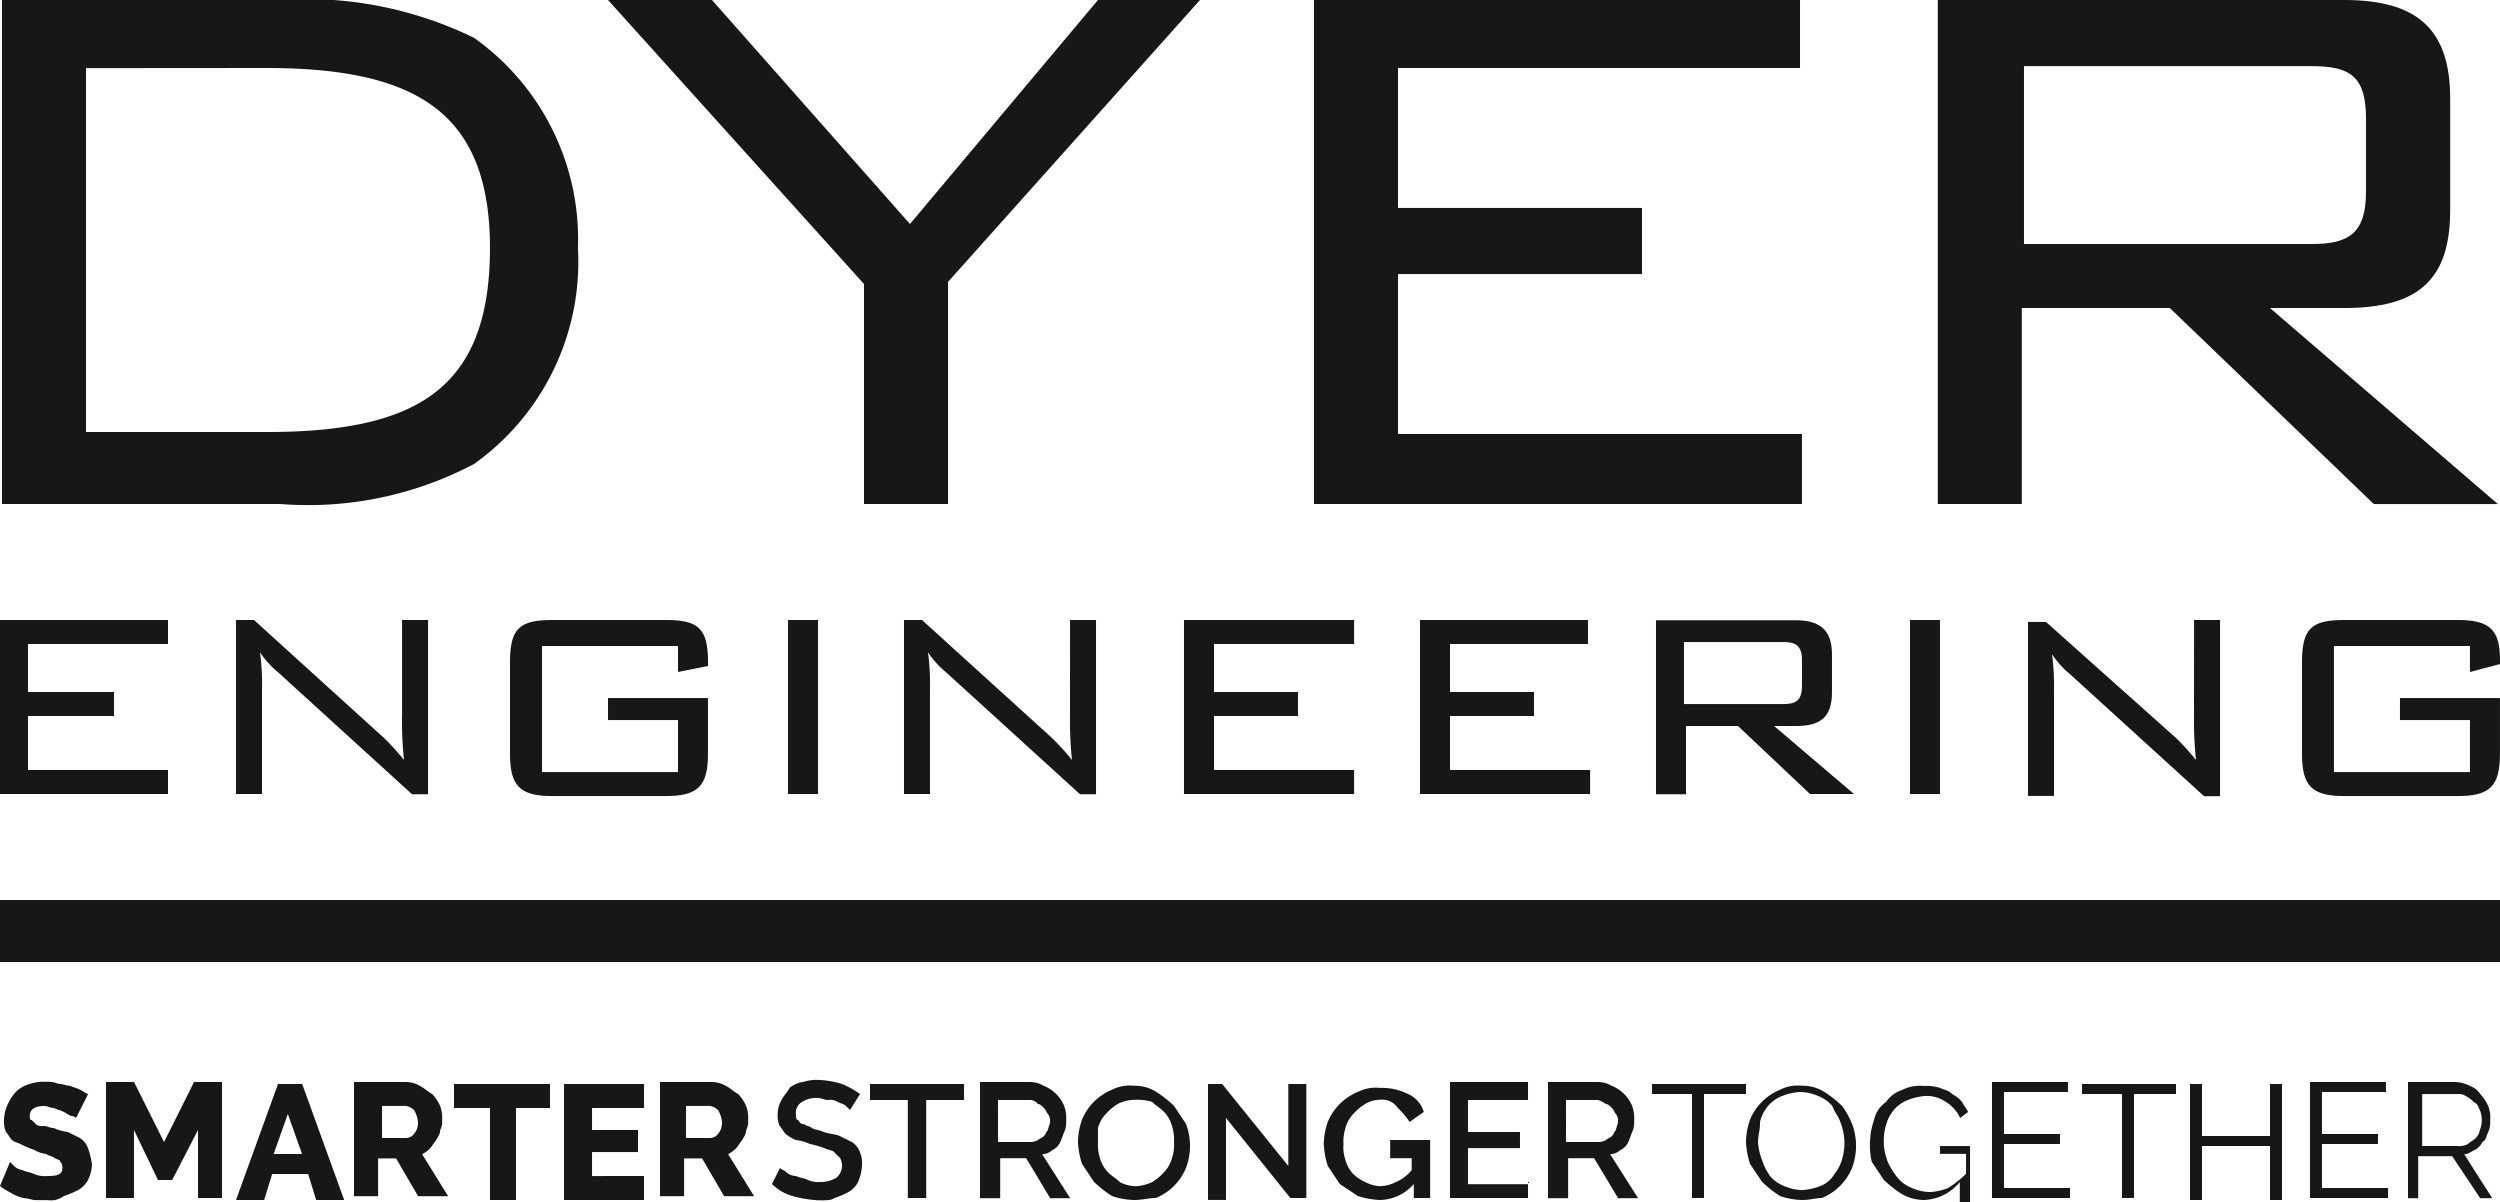 <svg xmlns="http://www.w3.org/2000/svg" id="logo" width="52.902" height="25.435" viewBox="0 0 52.902 25.435"><path id="Path_35376" data-name="Path 35376" d="M18.841,10.665h1.778v-4.7L25.951,0H23.792L19.814,4.74,15.624,0h-2.2l5.417,6.01ZM6.186,1.439c3.174,0,4.74.931,4.74,3.809,0,3-1.566,3.894-4.74,3.894H2.378v-7.7ZM6.44,0H.6V10.665H6.483a7.516,7.516,0,0,0,4.105-.846,5.254,5.254,0,0,0,2.2-4.571A5.227,5.227,0,0,0,10.588.8,8.123,8.123,0,0,0,6.44,0Z" transform="translate(-0.558 0)" fill="#171717"></path><path id="Path_35377" data-name="Path 35377" d="M87.318,1.4c.8,0,1.143.212,1.143,1.1V4.063c0,.889-.381,1.1-1.143,1.1H81.224V1.4ZM79.4,10.665h1.778V6.518h3.132l4.317,4.148h2.624L86.43,6.518H88c1.566,0,2.243-.593,2.243-2.074V2.074C90.239.593,89.519,0,88,0H79.4Zm-13.2,0H76.526V9.184H67.978V5.8h5.163V4.4H67.978V1.439h8.507V0H66.2Z" transform="translate(-38.395)" fill="#171717"></path><path id="Path_35378" data-name="Path 35378" d="M60.335,33.031h1.777v-.508H60.335V31.508H63.3V31H59.7v3.682h3.6v-.508H60.335Z" transform="translate(-34.646 -17.88)" fill="#171717"></path><rect id="Rectangle_17801" data-name="Rectangle 17801" width="0.635" height="3.682" transform="translate(16.675 13.12)" fill="#171717"></rect><path id="Path_35379" data-name="Path 35379" d="M49.213,33.031a7.853,7.853,0,0,0,.042.931,5.093,5.093,0,0,0-.423-.466L46.081,31H45.7v3.682h.55v-2.2a5.121,5.121,0,0,0-.042-.8,1.906,1.906,0,0,0,.381.423l2.836,2.582h.339V31h-.55Z" transform="translate(-26.571 -17.88)" fill="#171717"></path><path id="Path_35380" data-name="Path 35380" d="M29.3,31H26.889c-.677,0-.889.169-.889.889v1.947c0,.677.212.889.889.889H29.3c.677,0,.889-.212.889-.889V32.651H28.074v.466h1.481v1.1H26.677V31.55h2.878v.55l.635-.127v-.085C30.19,31.169,29.978,31,29.3,31Z" transform="translate(-15.208 -17.88)" fill="#171717"></path><path id="Path_35381" data-name="Path 35381" d="M15.813,33.031a7.852,7.852,0,0,0,.042.931,5.093,5.093,0,0,0-.423-.466L12.681,31H12.3v3.682h.55v-2.2a5.122,5.122,0,0,0-.042-.8,1.906,1.906,0,0,0,.381.423l2.836,2.582h.339V31h-.55v2.031Z" transform="translate(-7.306 -17.88)" fill="#171717"></path><path id="Path_35382" data-name="Path 35382" d="M1.093,33.031h1.82v-.508H1.093V31.508H4.055V31H.5v3.682H4.055v-.508H1.093Z" transform="translate(-0.5 -17.88)" fill="#171717"></path><path id="Path_35383" data-name="Path 35383" d="M119.79,31.931v-.085c0-.635-.212-.846-.889-.846h-2.412c-.677,0-.889.169-.889.889v1.947c0,.677.212.889.889.889H118.9c.677,0,.889-.212.889-.889V32.651h-2.116v.466h1.481v1.1h-2.878V31.55h2.878v.55Z" transform="translate(-66.888 -17.88)" fill="#171717"></path><path id="Path_35384" data-name="Path 35384" d="M72.135,33.031h1.777v-.508H72.135V31.508h2.92V31H71.5v3.682h3.6v-.508H72.135Z" transform="translate(-41.452 -17.88)" fill="#171717"></path><path id="Path_35385" data-name="Path 35385" d="M105.413,33.031a7.854,7.854,0,0,0,.042.931,5.092,5.092,0,0,0-.423-.466l-2.751-2.455H101.9v3.682h.55v-2.2a5.121,5.121,0,0,0-.042-.8,1.906,1.906,0,0,0,.381.423l2.836,2.582h.339V31h-.55Z" transform="translate(-58.986 -17.88)" fill="#171717"></path><path id="Path_35386" data-name="Path 35386" d="M86.262,33.243c.55,0,.762-.212.762-.719v-.8c0-.508-.254-.719-.762-.719H83.3v3.682h.635V33.243h1.1l1.524,1.439h.931L85.8,33.243Zm-2.37-.466V31.466h2.116c.254,0,.381.085.381.381v.55c0,.3-.127.381-.381.381H83.892Z" transform="translate(-48.258 -17.88)" fill="#171717"></path><rect id="Rectangle_17802" data-name="Rectangle 17802" width="0.635" height="3.682" transform="translate(40.417 13.12)" fill="#171717"></rect><rect id="Rectangle_17803" data-name="Rectangle 17803" width="52.902" height="1.312" transform="translate(0 19.045)" fill="#171717"></rect><path id="Path_35387" data-name="Path 35387" d="M2.108,54.862a.148.148,0,0,0-.085-.042c-.042,0-.085-.042-.169-.085s-.127-.042-.212-.085c-.085,0-.127-.042-.212-.042-.212,0-.3.085-.3.212,0,.042,0,.085.042.085l.085.085c.042.042.085.042.169.042s.127.042.212.042a1.076,1.076,0,0,0,.3.085l.254.127a.423.423,0,0,1,.169.212,1.9,1.9,0,0,1,.085.339.8.8,0,0,1-.085.339.51.51,0,0,1-.212.212,2.062,2.062,0,0,1-.3.127.456.456,0,0,1-.339.085H1.262c-.085,0-.169-.042-.254-.042a.9.9,0,0,1-.3-.127A.926.926,0,0,1,.5,56.3l.212-.508.085.085a.321.321,0,0,0,.169.085c.085.042.169.042.254.085a.628.628,0,0,0,.3.042c.212,0,.3-.042.3-.169a.155.155,0,0,0-.042-.127c0-.042-.042-.042-.127-.085-.042-.042-.127-.042-.169-.085a.6.6,0,0,1-.254-.085,2.063,2.063,0,0,1-.3-.127C.839,55.37.8,55.37.754,55.327S.669,55.2.627,55.158A.537.537,0,0,1,.585,54.9a.8.8,0,0,1,.085-.339.885.885,0,0,1,.169-.254.682.682,0,0,1,.3-.169.932.932,0,0,1,.339-.042.537.537,0,0,1,.254.042c.085,0,.169.042.254.042.085.042.127.042.212.085s.127.085.169.085Z" transform="translate(-0.5 -31.204)" fill="#171717"></path><path id="Path_35388" data-name="Path 35388" d="M7.747,56.555V55.116L7.2,56.174H6.9l-.508-1.058v1.439H5.8V54.1h.593l.635,1.27.635-1.27h.592v2.455Z" transform="translate(-3.557 -31.204)" fill="#171717"></path><path id="Path_35389" data-name="Path 35389" d="M13.189,54.2H13.7l.889,2.455h-.593l-.169-.55h-.762l-.169.55H12.3Zm.508,1.481-.3-.846-.3.846Z" transform="translate(-7.306 -31.262)" fill="#171717"></path><path id="Path_35390" data-name="Path 35390" d="M18.2,56.555V54.1h1.1a.612.612,0,0,1,.3.085c.085.042.169.127.254.169a.886.886,0,0,1,.169.254.72.72,0,0,1,.042.3.382.382,0,0,1-.042.212c0,.085-.042.127-.085.212-.042.042-.085.127-.127.169a.584.584,0,0,1-.169.127l.55.889h-.635l-.466-.8h-.381v.8H18.2Zm.593-1.27H19.3a.22.22,0,0,0,.169-.085.358.358,0,0,0,.085-.254.6.6,0,0,0-.085-.254.321.321,0,0,0-.169-.085h-.508Z" transform="translate(-10.709 -31.204)" fill="#171717"></path><path id="Path_35391" data-name="Path 35391" d="M25.231,54.708h-.719v1.947h-.55V54.708H23.2V54.2h2.031Z" transform="translate(-13.593 -31.262)" fill="#171717"></path><path id="Path_35392" data-name="Path 35392" d="M30.393,56.147v.508H28.7V54.2h1.693v.508h-1.1v.466h.973v.466h-.973v.508Z" transform="translate(-16.765 -31.262)" fill="#171717"></path><path id="Path_35393" data-name="Path 35393" d="M33.5,56.555V54.1h1.1a.612.612,0,0,1,.3.085c.085.042.169.127.254.169a.885.885,0,0,1,.169.254.72.72,0,0,1,.042.3.382.382,0,0,1-.042.212c0,.085-.042.127-.085.212-.042.042-.085.127-.127.169a.584.584,0,0,1-.169.127l.55.889h-.635l-.466-.8h-.381v.8H33.5Zm.55-1.27h.508a.22.22,0,0,0,.169-.085.358.358,0,0,0,.085-.254.6.6,0,0,0-.085-.254.321.321,0,0,0-.169-.085H34.05Z" transform="translate(-19.534 -31.204)" fill="#171717"></path><path id="Path_35394" data-name="Path 35394" d="M40.751,54.635l-.085-.085c-.042-.042-.085-.042-.169-.085a.317.317,0,0,0-.212-.042c-.085,0-.127-.042-.212-.042a.547.547,0,0,0-.339.085.256.256,0,0,0-.127.254c0,.042,0,.127.042.127.042.042.042.085.127.085.042.042.127.042.169.085.085.042.169.042.254.085.127.042.254.042.339.085l.254.127a.423.423,0,0,1,.169.212.627.627,0,0,1,.042.3,1,1,0,0,1-.085.339.51.51,0,0,1-.212.212,2.063,2.063,0,0,1-.3.127c-.042.042-.169.042-.3.042a2.477,2.477,0,0,1-.55-.085A1.009,1.009,0,0,1,39.1,56.2l.169-.339c.042.042.085.042.127.085a.323.323,0,0,0,.212.085c.085.042.169.042.254.085a.537.537,0,0,0,.254.042.656.656,0,0,0,.339-.085.332.332,0,0,0,.085-.423l-.127-.127c-.042-.042-.127-.042-.212-.085a2.7,2.7,0,0,0-.3-.085,1.077,1.077,0,0,0-.3-.085.925.925,0,0,1-.212-.127c-.042-.042-.085-.127-.127-.169a.537.537,0,0,1-.042-.254.612.612,0,0,1,.085-.3c.042-.085.127-.169.169-.254a.632.632,0,0,1,.3-.127A.932.932,0,0,1,40.116,54a1.8,1.8,0,0,1,.466.085,1.715,1.715,0,0,1,.381.212Z" transform="translate(-22.764 -31.146)" fill="#171717"></path><path id="Path_35395" data-name="Path 35395" d="M45.989,54.539h-.8v2.074H44.8V54.539H44V54.2h1.989Z" transform="translate(-25.59 -31.262)" fill="#171717"></path><path id="Path_35396" data-name="Path 35396" d="M49.5,56.555V54.1h1.058a.612.612,0,0,1,.3.085.778.778,0,0,1,.423.423.72.72,0,0,1,.042.3.537.537,0,0,1-.042.254c-.042.085-.042.127-.085.212a.33.33,0,0,1-.169.169.323.323,0,0,1-.212.085l.593.931h-.423l-.508-.846h-.55v.846H49.5Zm.381-1.185h.677a.32.32,0,0,0,.169-.042c.042-.042.085-.042.127-.085s.042-.085.085-.127c0-.042.042-.127.042-.169a.254.254,0,0,0-.042-.169c-.042-.042-.042-.085-.085-.127s-.085-.085-.127-.085a.233.233,0,0,0-.212-.085h-.635Z" transform="translate(-28.762 -31.204)" fill="#171717"></path><path id="Path_35397" data-name="Path 35397" d="M55.585,56.712a1.522,1.522,0,0,1-.466-.085,2.326,2.326,0,0,1-.381-.3l-.254-.381a1.8,1.8,0,0,1-.085-.466,1.521,1.521,0,0,1,.085-.466,1.167,1.167,0,0,1,.635-.635.837.837,0,0,1,.466-.085.853.853,0,0,1,.466.127,2.325,2.325,0,0,1,.381.3l.254.381a1.323,1.323,0,0,1,0,.931,1.167,1.167,0,0,1-.635.635C55.924,56.67,55.754,56.712,55.585,56.712Zm-.762-1.227a.932.932,0,0,0,.042.339.682.682,0,0,0,.169.3c.085.085.169.127.254.212a.8.8,0,0,0,.339.085,1,1,0,0,0,.339-.085,1.122,1.122,0,0,0,.254-.212.682.682,0,0,0,.169-.3.825.825,0,0,0,.042-.339.932.932,0,0,0-.042-.339.682.682,0,0,0-.169-.3c-.085-.085-.169-.127-.254-.212a1.172,1.172,0,0,0-.381-.042.8.8,0,0,0-.339.085,1.122,1.122,0,0,0-.254.212.682.682,0,0,0-.169.3Z" transform="translate(-31.589 -31.319)" fill="#171717"></path><path id="Path_35398" data-name="Path 35398" d="M61.281,54.919v1.735H60.9V54.2h.3l1.4,1.735V54.2h.381v2.412h-.339Z" transform="translate(-35.338 -31.262)" fill="#171717"></path><path id="Path_35399" data-name="Path 35399" d="M68.6,56.431a.969.969,0,0,1-.719.339,1.8,1.8,0,0,1-.466-.085l-.381-.254-.254-.381a1.8,1.8,0,0,1-.085-.466,1.521,1.521,0,0,1,.085-.466,1.167,1.167,0,0,1,.635-.635.837.837,0,0,1,.466-.085,1.229,1.229,0,0,1,.592.127.6.6,0,0,1,.339.381l-.3.212a1.841,1.841,0,0,0-.254-.3.4.4,0,0,0-.381-.169.612.612,0,0,0-.3.085,1.122,1.122,0,0,0-.254.212.682.682,0,0,0-.169.3.932.932,0,0,0-.042.339.825.825,0,0,0,.042.339.682.682,0,0,0,.169.3.885.885,0,0,0,.254.169.784.784,0,0,0,.3.085.8.8,0,0,0,.339-.085.887.887,0,0,0,.339-.254v-.254H68.1V55.5h.846v1.227H68.6Z" transform="translate(-38.683 -31.377)" fill="#171717"></path><path id="Path_35400" data-name="Path 35400" d="M74.651,56.216v.339H73V54.1h1.651v.381h-1.27v.677h1.1V55.5h-1.1v.762h1.27Z" transform="translate(-42.317 -31.204)" fill="#171717"></path><path id="Path_35401" data-name="Path 35401" d="M77.9,56.555V54.1h1.058a.612.612,0,0,1,.3.085.778.778,0,0,1,.423.423.72.72,0,0,1,.042.3.537.537,0,0,1-.042.254c-.042.085-.042.127-.085.212a.33.33,0,0,1-.169.169.323.323,0,0,1-.212.085l.592.931h-.423l-.508-.846h-.55v.846H77.9Zm.381-1.185h.677a.32.32,0,0,0,.169-.042c.042-.042.085-.042.127-.085s.042-.085.085-.127c0-.042.042-.127.042-.169a.254.254,0,0,0-.042-.169c-.042-.042-.042-.085-.085-.127s-.085-.085-.127-.085c-.127-.085-.169-.085-.212-.085h-.635Z" transform="translate(-45.143 -31.204)" fill="#171717"></path><path id="Path_35402" data-name="Path 35402" d="M85.047,54.412H84.2v2.2h-.254v-2.2H83.1V54.2h1.989v.212Z" transform="translate(-48.142 -31.262)" fill="#171717"></path><path id="Path_35403" data-name="Path 35403" d="M88.985,56.712a1.522,1.522,0,0,1-.466-.085,2.328,2.328,0,0,1-.381-.3l-.254-.381a1.8,1.8,0,0,1-.085-.466,1.522,1.522,0,0,1,.085-.466,1.167,1.167,0,0,1,.635-.635.837.837,0,0,1,.466-.085.853.853,0,0,1,.466.127,2.326,2.326,0,0,1,.381.3,1.716,1.716,0,0,1,.212.381,1.323,1.323,0,0,1,0,.931,1.167,1.167,0,0,1-.635.635C89.281,56.67,89.154,56.712,88.985,56.712Zm-.931-1.227a1.236,1.236,0,0,0,.085.381,1.267,1.267,0,0,0,.169.339.759.759,0,0,0,.3.212,1.011,1.011,0,0,0,.381.085,1.236,1.236,0,0,0,.381-.085.569.569,0,0,0,.3-.254.851.851,0,0,0,.169-.339,1.172,1.172,0,0,0,.042-.381,1.236,1.236,0,0,0-.085-.381c-.042-.127-.127-.212-.169-.339a.759.759,0,0,0-.3-.212,1.011,1.011,0,0,0-.381-.085,1.236,1.236,0,0,0-.381.085.759.759,0,0,0-.3.212.851.851,0,0,0-.169.339C88.1,55.231,88.054,55.358,88.054,55.485Z" transform="translate(-50.853 -31.319)" fill="#171717"></path><path id="Path_35404" data-name="Path 35404" d="M95.9,56.331a1.025,1.025,0,0,1-.762.381.965.965,0,0,1-.466-.127,2.327,2.327,0,0,1-.381-.3l-.254-.381A1.44,1.44,0,0,1,94,55.485a1.521,1.521,0,0,1,.085-.466.616.616,0,0,1,.254-.381.658.658,0,0,1,.339-.254.837.837,0,0,1,.466-.085.932.932,0,0,1,.339.042c.085.042.169.042.254.127a.743.743,0,0,1,.212.169c.042.085.085.127.127.212l-.169.127a.784.784,0,0,0-.3-.339.715.715,0,0,0-.423-.127,1.236,1.236,0,0,0-.381.085.759.759,0,0,0-.3.212.851.851,0,0,0-.169.339,1.172,1.172,0,0,0-.042.381,1.236,1.236,0,0,0,.085.381,1.485,1.485,0,0,0,.212.339.759.759,0,0,0,.3.212,1.011,1.011,0,0,0,.381.085,1.235,1.235,0,0,0,.381-.085,2.326,2.326,0,0,0,.381-.3v-.423h-.55V55.57h.635v1.185H95.9Z" transform="translate(-54.429 -31.319)" fill="#171717"></path><path id="Path_35405" data-name="Path 35405" d="M101.751,56.343v.212H100.1V54.1h1.608v.212h-1.354V55.2h1.185v.212h-1.185v.931Z" transform="translate(-57.948 -31.204)" fill="#171717"></path><path id="Path_35406" data-name="Path 35406" d="M106.547,54.412H105.7v2.2h-.254v-2.2H104.6V54.2h1.989v.212Z" transform="translate(-60.543 -31.262)" fill="#171717"></path><path id="Path_35407" data-name="Path 35407" d="M111.947,54.2v2.455h-.254V55.512h-1.439v1.143H110V54.2h.254v1.1h1.439V54.2Z" transform="translate(-63.658 -31.262)" fill="#171717"></path><path id="Path_35408" data-name="Path 35408" d="M117.651,56.343v.212H116V54.1h1.608v.212h-1.354V55.2h1.185v.212h-1.185v.931Z" transform="translate(-67.119 -31.204)" fill="#171717"></path><path id="Path_35409" data-name="Path 35409" d="M120.9,56.555V54.1h1.016a.785.785,0,0,1,.3.085.423.423,0,0,1,.212.169.886.886,0,0,1,.169.254.628.628,0,0,1,.042.3.537.537,0,0,1-.042.254c-.042.085-.042.169-.127.212a.33.33,0,0,1-.169.169c-.085.042-.127.085-.212.085l.593.931h-.254l-.593-.889h-.719v.889H120.9Zm.254-1.1h.8a.382.382,0,0,0,.212-.042c.042-.042.127-.085.169-.127a.321.321,0,0,0,.085-.169.55.55,0,0,0,0-.423c-.042-.085-.042-.127-.127-.169a.584.584,0,0,0-.169-.127.254.254,0,0,0-.169-.042H121.2v1.1Z" transform="translate(-69.945 -31.204)" fill="#171717"></path></svg>